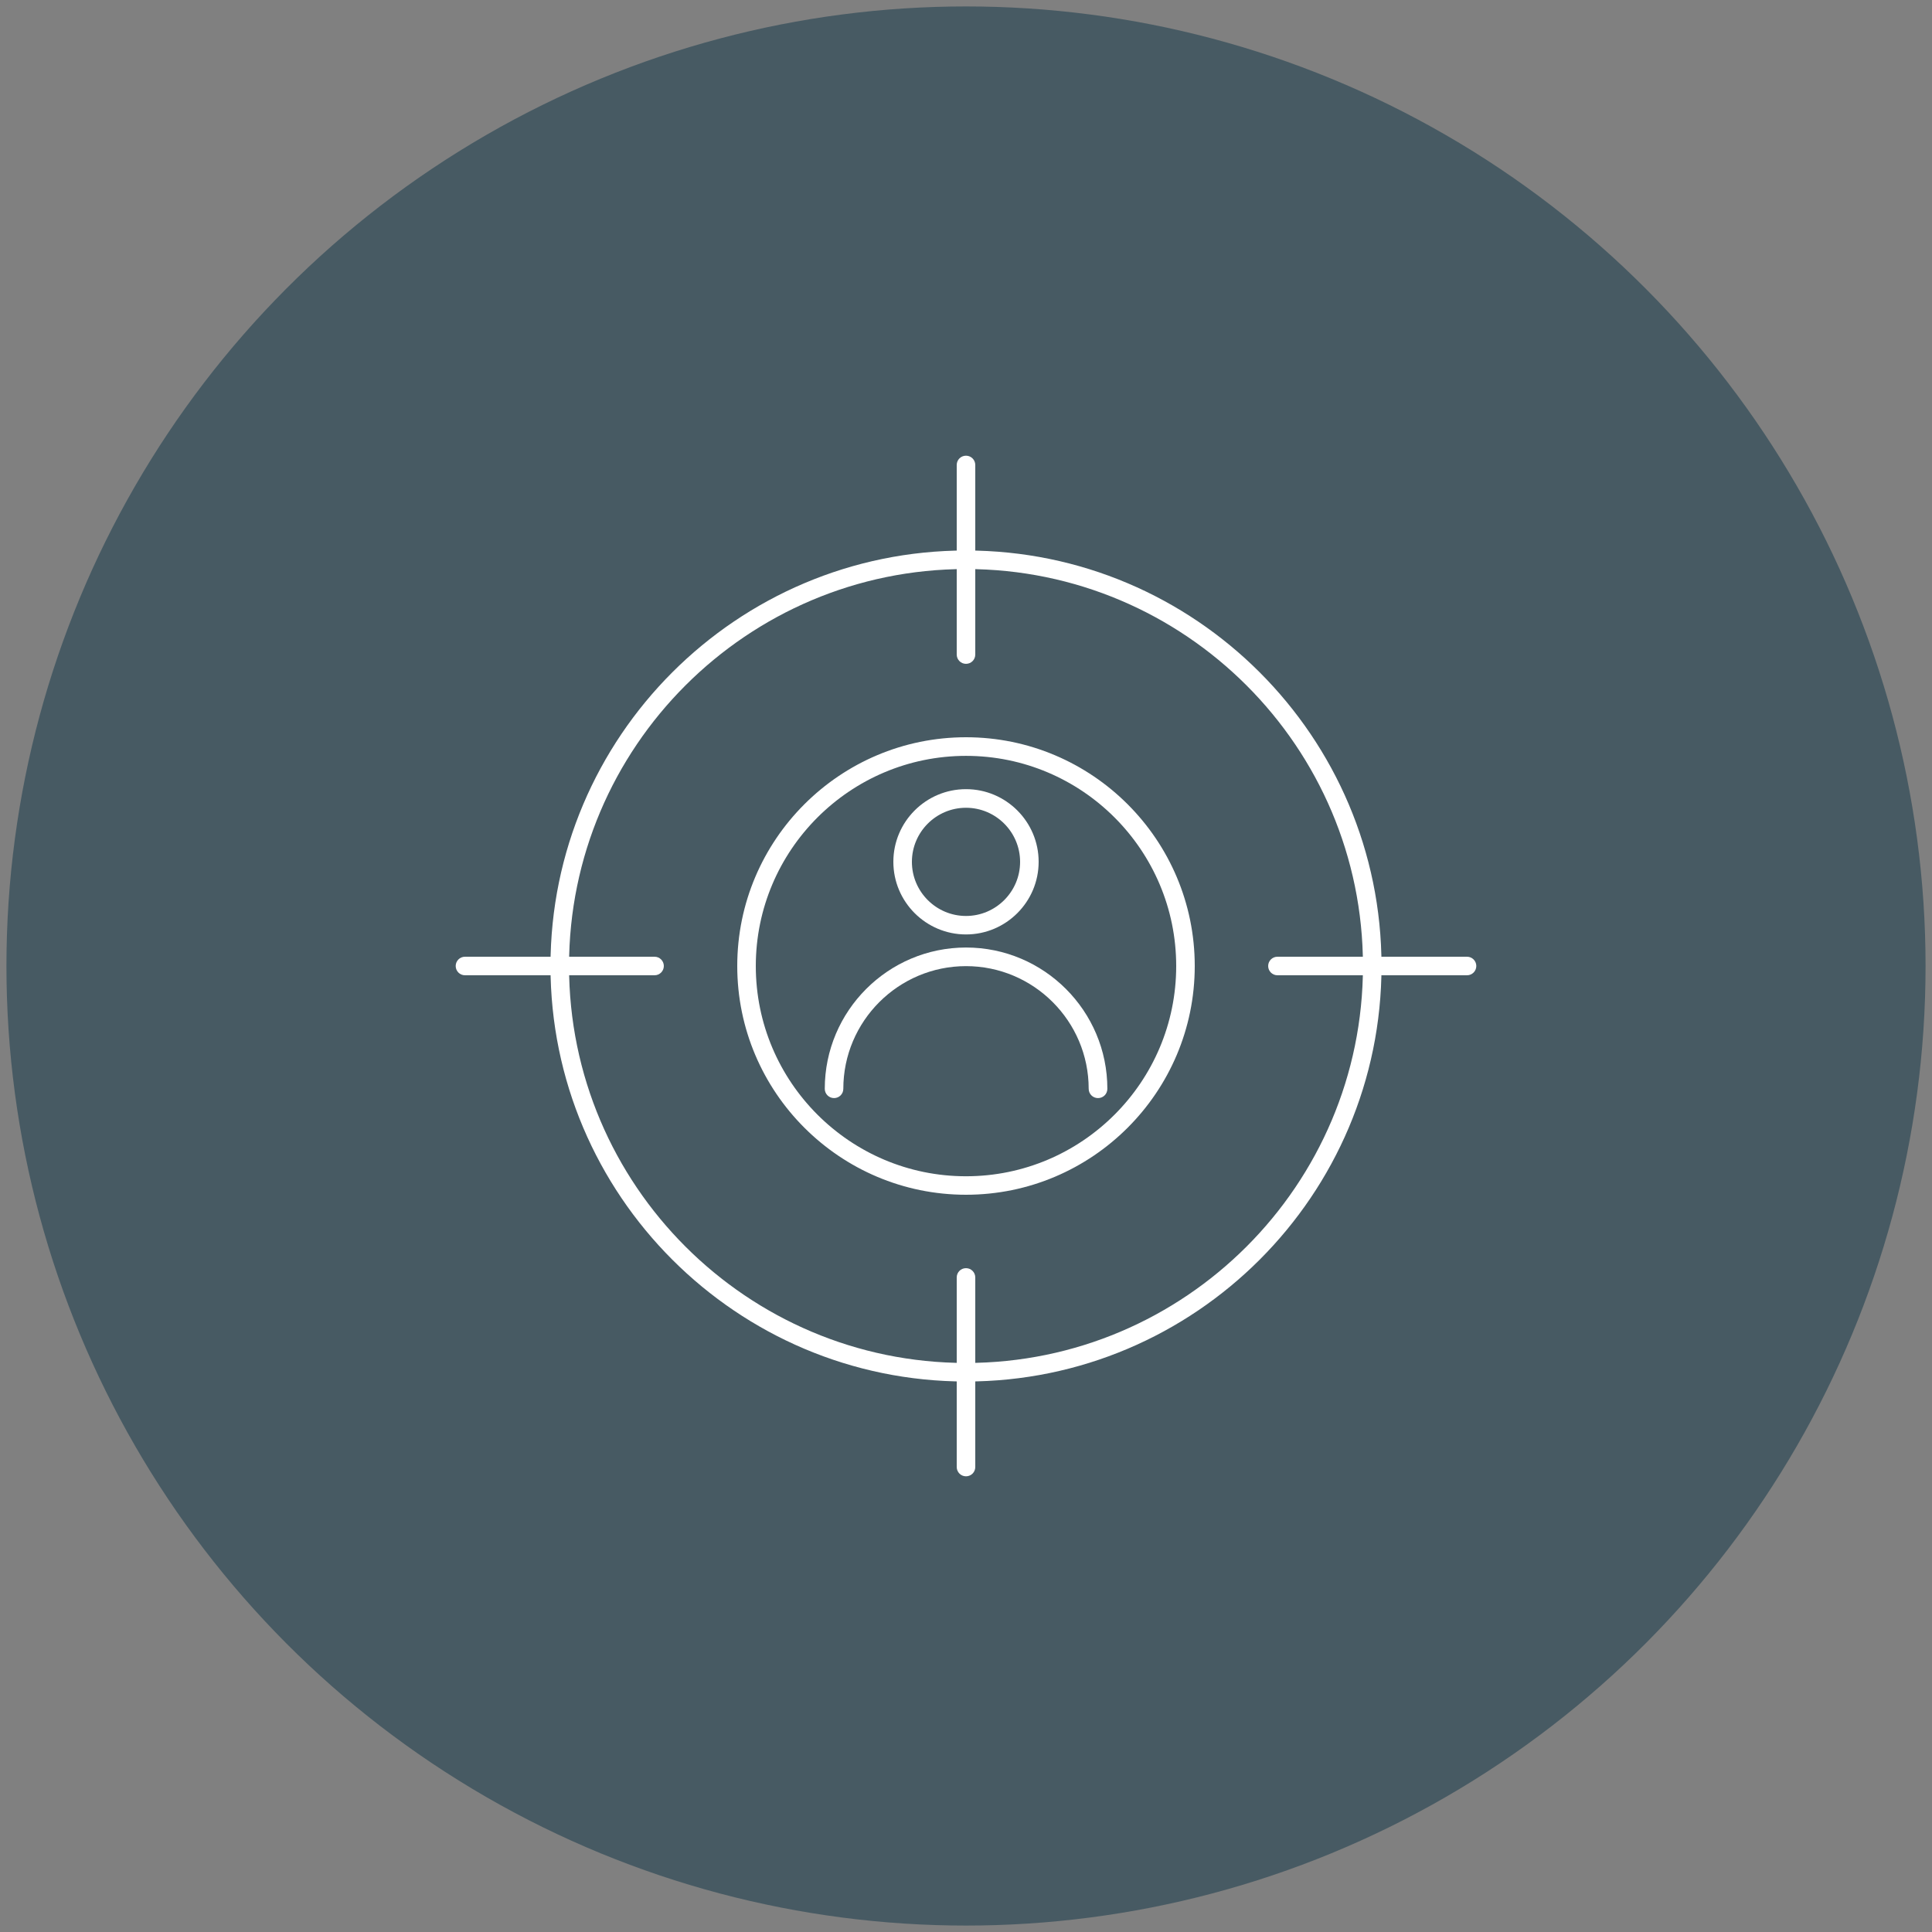 <?xml version="1.0" encoding="UTF-8"?><svg id="Vrstva_1" xmlns="http://www.w3.org/2000/svg" viewBox="0 0 300 300"><rect x="0" y="0" width="300" height="300" fill="#808080" stroke="none"/><defs><style>.cls-1{fill:#fff;}.cls-2{fill:#475a63;}</style></defs><circle class="cls-2" cx="150" cy="150" r="149"/><path class="cls-1" d="m150,214.52c-35.58,0-64.52-28.94-64.52-64.52s28.94-64.52,64.52-64.52,64.52,28.94,64.52,64.52-28.94,64.52-64.52,64.52Zm0-126.16c-33.99,0-61.64,27.65-61.64,61.64s27.65,61.64,61.64,61.64,61.64-27.65,61.64-61.64-27.65-61.64-61.64-61.64Z"/><path class="cls-1" d="m150,103.08c-.8,0-1.44-.65-1.44-1.44v-29.44c0-.8.64-1.44,1.44-1.44s1.44.65,1.44,1.44v29.44c0,.8-.64,1.44-1.44,1.44Z"/><path class="cls-1" d="m101.64,151.44h-29.44c-.8,0-1.44-.65-1.44-1.44s.64-1.44,1.44-1.44h29.44c.8,0,1.44.65,1.44,1.44s-.64,1.44-1.44,1.44Z"/><path class="cls-1" d="m150,229.24c-.8,0-1.44-.65-1.44-1.44v-29.44c0-.8.64-1.44,1.44-1.44s1.44.65,1.44,1.44v29.44c0,.8-.64,1.44-1.44,1.44Z"/><path class="cls-1" d="m227.8,151.44h-29.44c-.8,0-1.44-.65-1.44-1.44s.64-1.44,1.44-1.44h29.44c.8,0,1.44.65,1.44,1.44s-.64,1.44-1.44,1.44Z"/><path class="cls-1" d="m150,185.52c-19.58,0-35.52-15.93-35.52-35.52s15.93-35.52,35.52-35.52,35.52,15.93,35.52,35.52-15.93,35.52-35.52,35.52Zm0-68.15c-18,0-32.64,14.64-32.64,32.64s14.64,32.64,32.64,32.64,32.64-14.64,32.64-32.64-14.64-32.64-32.64-32.64Z"/><path class="cls-1" d="m150,145.1c-6.22,0-11.28-5.06-11.28-11.28s5.06-11.28,11.28-11.28,11.28,5.06,11.28,11.28-5.06,11.28-11.28,11.28Zm0-19.67c-4.63,0-8.4,3.77-8.4,8.4s3.77,8.4,8.4,8.4,8.4-3.77,8.4-8.4-3.77-8.4-8.4-8.4Z"/><path class="cls-1" d="m170.49,170.51c-.8,0-1.44-.65-1.44-1.44,0-10.51-8.55-19.05-19.05-19.05s-19.05,8.55-19.05,19.05c0,.8-.64,1.44-1.44,1.44s-1.44-.65-1.44-1.44c0-12.1,9.84-21.94,21.94-21.94s21.94,9.84,21.94,21.94c0,.8-.64,1.44-1.44,1.44Z"/></svg>